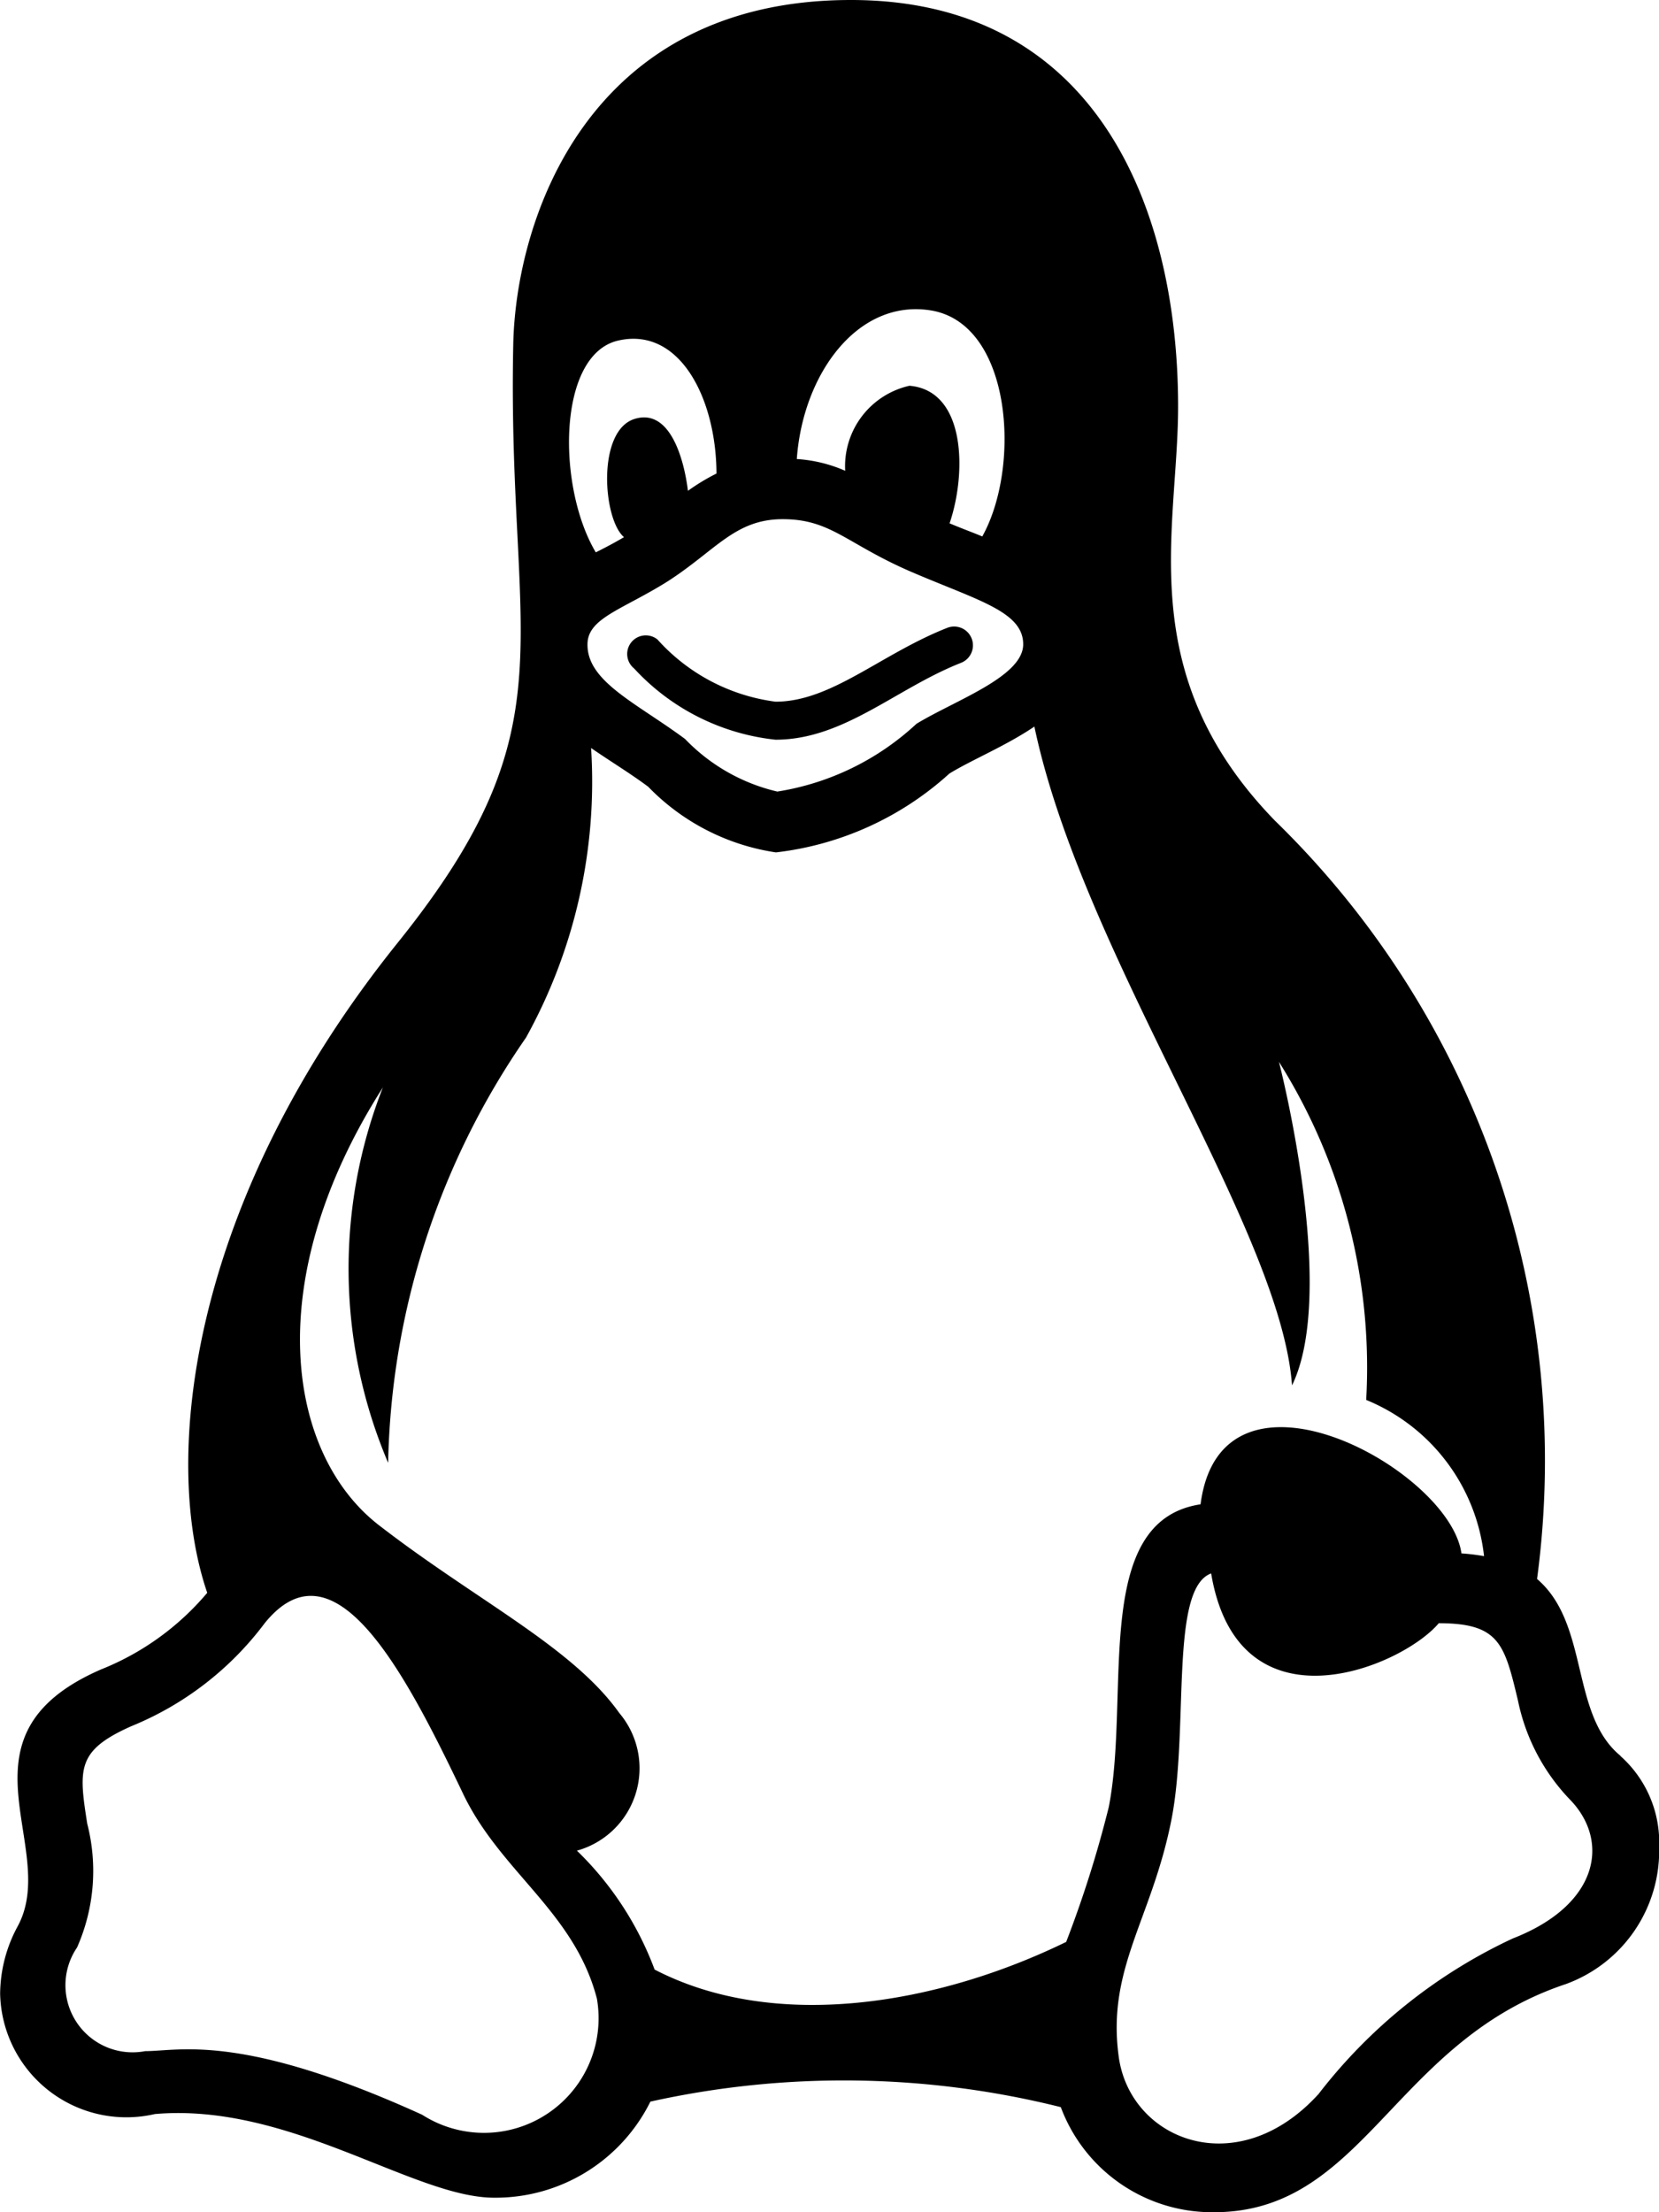 <svg xmlns="http://www.w3.org/2000/svg" width="24" height="32" viewBox="0 0 24 32">
  <defs>
    <style>
      .cls-1 {
        fill-rule: evenodd;
      }
    </style>
  </defs>
  <path id="linux-os-1" class="cls-1" d="M514.219,3534.7a3.248,3.248,0,0,1-2.045-1.03,0.269,0.269,0,0,1,.337-0.42,2.774,2.774,0,0,0,1.708.9c0.81,0,1.522-.69,2.489-1.07a0.272,0.272,0,0,1,.19.51C515.96,3533.96,515.206,3534.7,514.219,3534.7Zm10.666,17.34a7.6,7.6,0,0,0-2.81,2.25c-1.173,1.29-2.726.67-2.891-.54-0.175-1.28.48-1.99,0.763-3.43,0.257-1.31-.031-3.34.574-3.56,0.394,2.34,2.754,1.36,3.293.72,0.877,0,.95.3,1.146,1.12a2.908,2.908,0,0,0,.77,1.45C526.29,3550.65,526.119,3551.56,524.885,3552.04Zm-6.461.05c-1.845.9-4.2,1.31-5.954,0.4a4.661,4.661,0,0,0-1.124-1.72,1.237,1.237,0,0,0,.614-1.99c-0.682-.96-2.073-1.63-3.481-2.72-1.316-1.02-1.732-3.52.06-6.33a7.173,7.173,0,0,0,.076,5.43,11.18,11.18,0,0,1,1.994-6.15,7.64,7.64,0,0,0,.942-4.19c0.274,0.19.557,0.36,0.826,0.56a3.232,3.232,0,0,0,1.848.95,4.5,4.5,0,0,0,2.509-1.14c0.325-.2.817-0.4,1.23-0.68,0.693,3.3,3.566,7.27,3.727,9.53,0.669-1.37-.189-4.68-0.189-4.68a8.3,8.3,0,0,1,1.262,4.89,2.769,2.769,0,0,1,1.705,2.26,3.016,3.016,0,0,0-.327-0.04c-0.169-1.22-3.477-3.02-3.774-.71-1.586.24-1.009,2.75-1.328,4.38A16.437,16.437,0,0,1,518.424,3552.09Zm-9.317,2.5c-2.617-1.19-3.507-.92-4.007-0.92a0.971,0.971,0,0,1-.985-1.5,2.739,2.739,0,0,0,.147-1.79c-0.126-.8-0.149-1.06.637-1.41a4.56,4.56,0,0,0,1.93-1.49c1.01-1.25,2.031.71,2.867,2.46,0.542,1.14,1.611,1.71,1.939,2.97A1.658,1.658,0,0,1,509.107,3554.59Zm2.821-25.66c0.9-.22,1.433.83,1.437,1.92a2.944,2.944,0,0,0-.413.25c-0.056-.46-0.26-1.2-0.772-1.04-0.548.17-.459,1.45-0.153,1.71-0.135.08-.268,0.15-0.408,0.22C511.059,3531.05,511.06,3529.15,511.928,3528.93Zm4.537-.44c1.176,0.19,1.309,2.26.745,3.27-0.142-.06-0.258-0.1-0.473-0.19,0.246-.72.241-1.92-0.58-1.99a1.193,1.193,0,0,0-.93,1.23,2.062,2.062,0,0,0-.7-0.17C514.614,3529.41,515.408,3528.32,516.465,3528.49Zm-2.22,6.96a2.7,2.7,0,0,1-1.334-.76c-0.7-.52-1.419-0.83-1.412-1.37,0-.38.506-0.5,1.159-0.91,0.7-.45.975-0.9,1.665-0.9,0.706,0,.921.36,1.879,0.77s1.6,0.57,1.6,1.04-0.987.81-1.544,1.15a3.831,3.831,0,0,1-2.012.98h0Zm12.2,13.95c-0.733-.6-0.448-1.91-1.209-2.56a12.92,12.92,0,0,0-3.793-10.97c-2.069-2.13-1.4-4.2-1.4-5.99,0-2.86-1.175-5.88-4.733-5.88-3.806,0-4.847,3.17-4.885,4.98-0.091,4.35.879,5.48-1.666,8.65-2.994,3.72-3.436,7.44-2.761,9.41a3.89,3.89,0,0,1-1.54,1.11c-2.2.96-.588,2.57-1.2,3.71a2.072,2.072,0,0,0-.256.98,1.827,1.827,0,0,0,2.238,1.74c1.948-.17,3.746,1.21,4.908,1.21a2.5,2.5,0,0,0,2.261-1.39,12.947,12.947,0,0,1,5.937.08,2.337,2.337,0,0,0,2.218,1.52c2.175,0,2.594-2.47,5.088-3.3a2.053,2.053,0,0,0,1.35-1.98A1.675,1.675,0,0,0,526.441,3549.4Z" transform="translate(-503 -3524)"/>
</svg>
